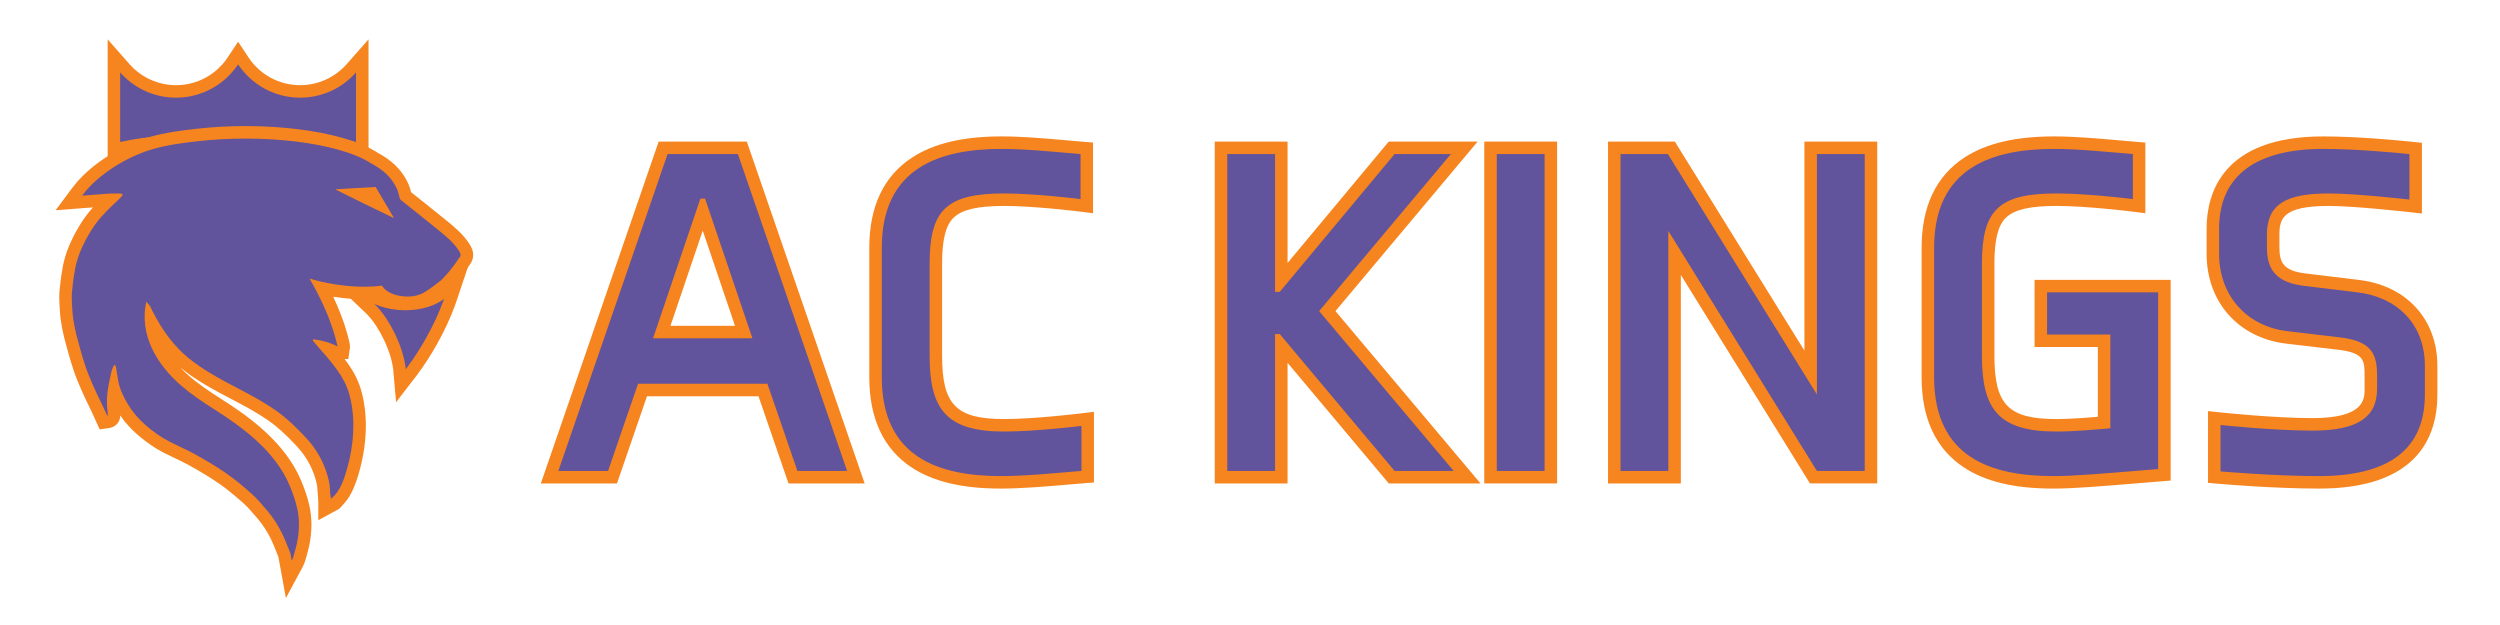 <?xml version="1.0" encoding="UTF-8"?><svg id="a" xmlns="http://www.w3.org/2000/svg" width="800" height="200" viewBox="0 0 800 200"><defs><style>.b{fill:#f6851f;}.c{fill:#61539c;}</style></defs><path class="c" d="m253.746,152.697l-9.6-27.898h-38.544l-9.6,27.898h-20.131l36.327-105.395h25.352l36.327,105.395h-20.131Zm-15.762-46.447l-13.109-38.681-13.11,38.681h26.219Z"/><path class="b" d="m236.123,49.302l34.949,101.396h-15.899l-9.6-27.898h-41.398l-9.6,27.898h-15.899l34.948-101.396h22.499m-27.148,58.947h31.798l-15.149-44.698h-1.5l-15.149,44.698m30.001-62.947h-28.203l-.929,2.697-34.948,101.396-1.828,5.303h24.363l.929-2.699,8.671-25.2h35.69l8.671,25.2.929,2.699h24.363l-1.828-5.303-34.949-101.396-.929-2.697h0Zm-24.421,58.947l10.32-30.449,10.32,30.449h-20.64Z"/><path class="c" d="m320.273,154.348c-26.607,0-40.099-11.321-40.099-33.648v-41.398c0-22.327,13.592-33.648,40.398-33.648,6.515,0,13.972.659,20.55,1.241,1.682.149,3.298.292,4.812.416l1.837.15v18.507l-2.248-.281c-.143-.018-14.394-1.783-24.201-1.783-17.357,0-21.849,4.215-21.849,20.498v29.398c0,16.881,5.309,22.299,21.849,22.299,9.809,0,24.36-1.767,24.506-1.784l2.243-.274v18.501l-1.837.15c-1.322.108-2.741.231-4.228.359-6.687.578-15.009,1.298-21.734,1.298Z"/><path class="b" d="m320.573,47.652c8.1,0,17.849,1.05,25.199,1.65v14.399s-14.399-1.8-24.449-1.8c-18.599,0-23.849,5.399-23.849,22.499v29.398c0,17.1,5.25,24.299,23.849,24.299,10.049,0,24.749-1.8,24.749-1.8v14.399c-7.35.601-17.699,1.65-25.799,1.65-19.649,0-38.099-5.85-38.099-31.649v-41.397c0-25.8,18.749-31.649,38.398-31.649m0-4c-12.375,0-21.783,2.226-28.762,6.805-9.048,5.937-13.636,15.642-13.636,28.844v41.397c0,13.205,4.532,22.906,13.47,28.833,6.916,4.587,16.281,6.816,28.629,6.816,6.8,0,15.156-.722,21.871-1.302,1.496-.129,2.924-.253,4.254-.361l3.674-.3v-22.605l-4.486.549c-.145.018-14.579,1.77-24.263,1.77-15.397,0-19.849-4.553-19.849-20.299v-29.398c0-7.753,1.147-12.309,3.718-14.774,2.687-2.576,7.662-3.725,16.131-3.725,9.679,0,23.811,1.751,23.953,1.769l4.496.562v-4.531s0-14.399,0-14.399v-3.686l-3.674-.3c-1.518-.124-3.14-.267-4.828-.417-6.61-.584-14.103-1.247-20.696-1.247h0Z"/><polygon class="c" points="445.335 152.697 410.02 110.607 410.02 152.697 390.721 152.697 390.721 47.303 410.02 47.303 410.02 89.677 445.332 47.303 468.556 47.303 424.731 99.549 469.465 152.697 445.335 152.697"/><path class="b" d="m464.268,49.302l-42.148,50.248,43.048,51.147h-18.899l-36.748-43.798h-1.5v43.798h-15.299V49.302h15.299v44.098h1.5l36.748-44.098h18m8.576-4h-28.449l-1.199,1.439-31.175,37.41v-38.849h-23.299v109.396h23.299v-38.595l31.184,37.166,1.199,1.429h29.359l-5.534-6.576-40.884-48.576,39.989-47.673,5.512-6.571h0Z"/><rect class="c" x="476.968" y="47.303" width="19.299" height="105.395"/><path class="b" d="m494.268,49.302v101.396h-15.299V49.302h15.299m4-4h-23.299v109.396h23.299V45.302h0Z"/><polygon class="c" points="580.301 152.697 535.868 80.93 535.868 152.697 516.568 152.697 516.568 47.303 534.831 47.303 579.416 119.226 579.416 47.303 598.715 47.303 598.715 152.697 580.301 152.697"/><path class="b" d="m596.715,49.302v101.396h-15.3l-47.548-76.797v76.797h-15.299V49.302h15.149l47.698,76.946V49.302h15.3m4-4h-23.3v66.901l-40.298-65.009-1.173-1.893h-21.376v109.396h23.299v-66.738l40.147,64.843,1.173,1.894h21.528V45.302h0Z"/><path class="c" d="m657.015,154.348c-26.607,0-40.098-11.321-40.098-33.648v-41.398c0-22.327,13.592-33.648,40.398-33.648,6.515,0,13.972.659,20.55,1.241,1.682.149,3.298.292,4.812.416l1.837.15v18.507l-2.248-.281c-.143-.018-14.394-1.783-24.201-1.783-17.357,0-21.849,4.215-21.849,20.498v29.398c0,16.881,5.309,22.299,21.849,22.299,4.685,0,10.546-.472,15.249-.881v-26.168h-20.249v-17.498h39.548v60.39l-6.722.552c-15.007,1.235-22.541,1.855-28.876,1.855Z"/><path class="b" d="m657.315,47.652c8.1,0,17.849,1.05,25.199,1.65v14.399s-14.399-1.8-24.449-1.8c-18.599,0-23.849,5.399-23.849,22.499v29.398c0,17.1,5.25,24.299,23.849,24.299,5.4,0,12.149-.6,17.249-1.05v-29.999h-20.249v-13.499h35.548v56.548c-18.299,1.5-26.699,2.25-33.599,2.25-19.649,0-38.098-5.85-38.098-31.649v-41.397c0-25.8,18.749-31.649,38.398-31.649m0-4c-12.375,0-21.783,2.226-28.762,6.805-9.048,5.937-13.636,15.642-13.636,28.844v41.397c0,13.205,4.532,22.906,13.47,28.833,6.916,4.587,16.281,6.816,28.628,6.816,6.418,0,13.979-.622,29.041-1.862l4.885-.401,3.673-.301v-64.233h-43.548v21.499h20.249v22.331c-4.296.361-9.23.717-13.249.717-15.397,0-19.849-4.553-19.849-20.299v-29.398c0-7.753,1.147-12.309,3.718-14.774,2.687-2.576,7.662-3.725,16.131-3.725,9.679,0,23.811,1.751,23.953,1.769l4.496.562v-4.531s0-14.399,0-14.399v-3.686l-3.674-.3c-1.518-.124-3.14-.267-4.828-.417-6.61-.584-14.103-1.247-20.696-1.247h0Z"/><path class="c" d="m742.065,154.348c-14.321,0-31.502-1.492-31.674-1.508l-1.825-.16v-18.905l2.211.234c.168.019,16.99,1.79,29.188,1.79,16.478,0,18.699-5.737,18.699-11.35v-4.199c0-5.689-.688-9.223-10.227-10.313l-16.507-1.95c-14.24-1.618-23.814-12.363-23.814-26.736v-8.1c0-17.732,12.536-27.498,35.298-27.498,10.811,0,24.014,1.271,27.803,1.661l1.796.185v18.592l-2.225-.251c-.171-.02-17.236-1.937-25.575-1.937-14.821,0-17.799,4.285-17.799,11.199v4.049c0,5.457,1.691,9.299,9.944,10.315l17.247,2.1c14.186,1.669,23.357,11.692,23.357,25.534v9.148c0,18.646-12.078,28.1-35.898,28.1Z"/><path class="b" d="m743.414,47.652c9.75,0,21.749,1.05,27.6,1.65v14.549s-17.25-1.949-25.8-1.949c-13.949,0-19.799,3.6-19.799,13.199v4.05c0,6,1.95,11.1,11.699,12.3l17.25,2.1c12.75,1.5,21.599,10.199,21.599,23.549v9.149c0,18-12.149,26.1-33.898,26.1-14.399,0-31.499-1.5-31.499-1.5v-14.85s16.949,1.8,29.399,1.8c14.1,0,20.699-4.05,20.699-13.35v-4.199c0-6.75-1.5-11.1-12-12.3l-16.5-1.95c-13.199-1.5-22.049-11.399-22.049-24.749v-8.1c0-17.399,12.449-25.499,33.298-25.499m0-4c-32.453,0-37.298,18.482-37.298,29.499v8.1c0,15.44,10.287,26.984,25.597,28.723l16.482,1.948c8.469.968,8.469,3.582,8.469,8.327v4.199c0,3.268,0,9.35-16.699,9.35-12.089,0-28.809-1.76-28.977-1.777l-4.422-.469v4.447s0,14.85,0,14.85v3.664l3.65.32c.705.062,17.44,1.515,31.849,1.515,31.323,0,37.898-16.368,37.898-30.1v-9.149c0-14.922-9.865-25.725-25.132-27.521l-17.234-2.098c-6.916-.851-8.183-3.473-8.183-8.329v-4.05c0-5.212,1.163-9.199,15.799-9.199,8.225,0,25.18,1.905,25.351,1.924l4.449.503v-4.477s0-14.549,0-14.549v-3.61l-3.592-.369c-3.819-.392-17.126-1.671-28.008-1.671h0Z"/><path class="c" d="m127.841,118.311c-.259-2.957-1.419-6.77-3.183-10.461-.79-1.653-1.665-3.215-2.602-4.641-1.181-1.806-2.444-3.365-3.655-4.514l-8.726-8.271,10.934,5.002c2.435,1.113,5.339,1.75,8.397,1.841.243.007.486.011.727.011,4.399,0,8.561-1.204,11.131-3.221l5.23-4.104-2.098,6.308c-.083.248-.17.495-.264.744-1.377,3.82-3.323,8.017-5.62,12.11-1.92,3.43-3.973,6.611-6.1,9.455-.192.26-.391.519-.586.771l-3.129,4.066-.458-5.098Z"/><path class="b" d="m142.1,95.63c-.075.224-.155.448-.239.673-1.306,3.625-3.163,7.683-5.491,11.834-1.921,3.431-3.952,6.554-5.958,9.236-.194.262-.389.515-.579.762-.272-3.099-1.423-7.071-3.37-11.148-.846-1.771-1.771-3.409-2.734-4.876-1.289-1.972-2.646-3.63-3.951-4.867,2.577,1.178,5.739,1.919,9.17,2.021.264.008.527.011.789.011,5.04,0,9.516-1.413,12.363-3.647m-42.526-12.021l17.451,16.539c1.1,1.042,2.26,2.478,3.355,4.153.891,1.357,1.722,2.838,2.473,4.411,1.664,3.484,2.756,7.046,2.995,9.773l.897,10.225,6.258-8.135c.218-.283.42-.547.623-.82,2.168-2.898,4.269-6.154,6.234-9.663,2.348-4.186,4.342-8.486,5.764-12.432.084-.223.179-.491.268-.758l4.245-12.659-10.506,8.24c-2.231,1.75-5.93,2.794-9.895,2.794-.223,0-.447-.003-.672-.01-2.792-.083-5.428-.657-7.623-1.66l-21.866-9.997h0Z"/><path class="c" d="m113.466,47.391c-7.806-1.86-22.089-3.016-37.276-3.016s-29.46,1.155-37.277,3.016l-2.463.587v-30.091l3.5,3.965c4.153,4.705,10.124,7.403,16.38,7.403,7.337,0,14.138-3.654,18.192-9.774l1.667-2.517,1.667,2.517c4.056,6.12,10.856,9.774,18.193,9.774,6.266,0,12.236-2.698,16.379-7.402l3.501-3.974v30.099l-2.464-.587Z"/><path class="b" d="m76.19,20.585c4.26,6.43,11.57,10.67,19.86,10.67,7.12,0,13.52-3.13,17.88-8.08v22.27c-7.72-1.84-21.74-3.07-37.74-3.07s-30.01,1.23-37.74,3.07v-22.27c4.37,4.95,10.76,8.08,17.88,8.08,8.29,0,15.6-4.24,19.86-10.67m41.74-8.003l-7.002,7.949c-3.764,4.273-9.187,6.724-14.878,6.724-6.664,0-12.842-3.319-16.525-8.879l-3.335-5.033-3.335,5.033c-3.684,5.56-9.861,8.879-16.525,8.879-5.683,0-11.107-2.452-14.881-6.727l-6.999-7.927v37.909l4.926-1.173c7.673-1.827,21.78-2.961,36.814-2.961s29.15,1.135,36.813,2.961l4.927,1.174V12.582h0Z"/><path class="c" d="m103.86,158.555l.775-.517.106-.126.225-.124c.042-.034.085-.067.129-.099l.62.858,2.208,1.909c-.05.068-.094.139-.138.208-.326.545-.825.769-1.039.854l-2.887,1.565v-4.529Z"/><path class="b" d="m106.31,159.275c-.08.11-.15.22-.22.33-.03.05-.12.06-.23.12v-.1c.06-.04.12-.08.17-.14.02-.01.04-.02.05-.03.05-.03.09-.07.13-.1.03-.03.07-.05.1-.08m-2.072-3.366l-.307.154s.004-.003.005-.004c-.002.001-.004.003-.005.004l-.438.22-.216.258-1.402.94-.017,2.145v6.835l5.77-3.144c.793-.351,1.415-.887,1.855-1.596.02-.032.041-.065.063-.097l-4.539-3.869-1.196-1.594s.004-.003.006-.004c.159-.108.303-.189.419-.247h0Z"/><path class="c" d="m91.403,179.774c-.153-.838-.282-1.521-.409-2.182-.255-.616-.501-1.235-.748-1.854-.559-1.405-1.086-2.732-1.716-4.03-1.279-2.637-2.826-5.019-4.597-7.079l-.821-.954c-1.287-1.501-2.503-2.919-3.886-4.141-2.941-2.642-5.605-4.782-8.158-6.558-3.1-2.149-6.405-4.057-9.515-5.797-1.569-.877-3.177-1.642-4.88-2.45-1.13-.537-2.26-1.074-3.374-1.644-2.627-1.348-5.201-3.114-7.871-5.402-2.522-2.172-4.621-4.636-6.242-7.326-1.207-2.018-2.081-3.849-2.668-5.609-.081.523-.148,1.045-.196,1.57-.099,1.055-.132,2.139-.103,3.316.003.012.03.267.063.591.319,3.125.396,3.868-.893,4.516l-.136.069-.145.047c-.052.021-.261.101-.534.139l-1.475.204-1.157-2.541c-.246-.546-.494-1.095-.748-1.644-.264-.549-.544-1.123-.825-1.697-.74-1.515-1.504-3.081-2.202-4.67-.979-2.22-2.003-4.599-2.819-7.091-1.042-3.164-1.904-6.352-2.843-9.89-.439-1.684-.729-3.367-1.011-5.09-.173-1.061-.292-2.227-.363-3.566l-.055-.943c-.062-1.012-.125-2.058-.118-3.108,0-.43.012-.852.046-1.284.035-.424.065-.798.106-1.162.233-2.471.543-4.707.943-6.804.765-4.067,2.428-8.111,5.233-12.715l.102-.204.071-.081c.597-.949,1.178-1.795,1.772-2.581,1.018-1.364,2.197-2.715,3.497-4.004l.18-.181c.463-.464.927-.928,1.39-1.399,0,0,.45-.417.634-.588l-12.91.987,2.63-3.525c.473-.634.956-1.238,1.436-1.797.167-.191.322-.366.487-.544,2.803-3.119,6.603-6.112,10.96-8.626,2.37-1.363,4.79-2.521,7.193-3.444l1.219-.454c.335-.116.627-.214.909-.3.24-.081.514-.165.788-.25.173-.058.386-.118.598-.177,4.834-1.428,9.916-2.073,15.129-2.659,4.912-.547,10.026-.823,15.204-.823,11.242,0,22.044,1.31,30.417,3.687,4.545,1.279,8.221,2.834,10.922,4.622.559.285,1.124.608,1.683.962,3.438,2.155,5.825,4.813,7.288,8.121.321.746.504,1.463.682,2.156.064.252.128.505.2.755,3.822,3.027,7.877,6.254,11.982,9.597,2.356,1.921,5.024,4.097,6.854,7.033.312.499.962,1.54.756,2.785-.095.766-.55,1.333-.821,1.673-.036.044-.073.087-.103.131-.34.527-.702,1.059-1.074,1.568-.708.999-1.482,1.963-2.213,2.862-.064.079-.139.165-.215.251-.04.045-.081.089-.118.138l-.102.125c-.792.896-1.517,1.66-2.214,2.338l-.076.074-.083.065c-1.658,1.302-3.29,2.562-5.028,3.673-1.991,1.281-4.299,1.933-6.854,1.933h0c-.75,0-1.537-.057-2.338-.167-2.146-.299-3.864-.923-5.405-1.964-.537-.369-1.002-.779-1.404-1.243-1.5.155-3.099.234-4.767.234-3.101,0-6.355-.268-9.673-.793-1.298-.206-2.579-.447-3.833-.721l.725,1.418c.239.477.48.958.709,1.439.284.588.563,1.189.833,1.8.254.546.524,1.148.774,1.741.235.539.48,1.122.716,1.694l.649,1.698c.208.552.403,1.095.598,1.648.205.594.385,1.115.545,1.638.158.483.317,1.022.464,1.55.11.369.224.786.335,1.199l.068.254c.077.307.362,1.508.362,1.508,0,0,.063.286.075.344.054.201.132.557.074.979l-.239,1.725h-2.334l-.03-.02h-.035l-.51-.349c-.123-.084-.273-.164-.46-.244l-.179-.065c-.207-.076-.41-.154-.609-.246-.141-.062-.289-.123-.444-.185.386.437.771.875,1.15,1.318,1.275,1.549,2.31,2.821,3.278,4.201,2.066,2.894,3.402,5.614,4.193,8.549,2.004,7.334,1.71,16.199-.83,24.957-1.017,3.486-2.344,7.41-5.252,9.953l-.066.064s-.22.168-.225.172l-.112.107-.436.238-.185.062c-.069.022-.159.047-.25.069l-1.95.476-.468-1.952c-.25-1.04-.314-2.074-.377-3.074-.053-.845-.103-1.643-.26-2.347-.314-1.501-.801-3.077-1.412-4.585-.815-2.034-1.896-3.964-3.305-5.906-.716-.996-1.544-1.974-2.689-3.175-3.332-3.544-6.082-6.005-8.927-7.99-3.51-2.443-7.403-4.543-10.777-6.319l-1.135-.596c-6.785-3.562-13.802-7.246-19.322-12.885-2.225-2.274-4.248-4.907-6.184-8.051-.413-.662-.826-1.358-1.245-2.1.698,8.667,6.814,15.347,10.917,18.899,3.338,2.881,7.11,5.374,10.36,7.432,9.008,5.691,19.973,13.692,24.831,25.128,1.199,2.827,2.052,5.397,2.61,7.86.807,3.662.795,7.713-.032,11.726-.238,1.139-.519,2.244-.833,3.291-.049.169-.101.357-.153.547-.215.789-.459,1.683-.91,2.523l-2.702,5.038-1.028-5.624Zm25.848-116.46l3.764,1.817-1.908-3.225-4.225.229,2.369,1.178Z"/><path class="b" d="m78.58,44.345c11.49,0,21.98,1.37,29.87,3.61,4.37,1.23,7.94,2.74,10.46,4.43.56.28,1.1.59,1.62.92,2.81,1.76,5.12,4.05,6.53,7.24.4.93.57,1.97.88,2.96.05.19.19.4.35.52,4.09,3.24,8.16,6.48,12.2,9.77,2.38,1.94,4.8,3.94,6.42,6.54.25.4.56.92.48,1.4-.05.4-.41.71-.62,1.03-.33.51-.67,1.01-1.02,1.49-.68.96-1.41,1.87-2.15,2.78-.12.15-.26.29-.38.45-.69.78-1.39,1.53-2.11,2.23-1.58,1.24-3.18,2.48-4.87,3.56-1.774,1.143-3.724,1.619-5.777,1.619-.677,0-1.366-.052-2.063-.149-1.66-.23-3.17-.7-4.56-1.64-.7-.48-1.21-1.05-1.59-1.71-1.733.236-3.649.359-5.698.359-2.903,0-6.073-.247-9.362-.769-2.9-.46-5.65-1.09-8.15-1.84.7,1.18,1.38,2.4,2.05,3.67.24.46.47.92.71,1.38.29.58.59,1.17.87,1.76.28.58.55,1.16.81,1.75.26.56.52,1.14.76,1.71.24.55.48,1.12.71,1.68.21.55.42,1.1.63,1.65.2.53.39,1.06.58,1.6.18.52.36,1.04.52,1.56.16.49.31,1,.45,1.5.14.47.27.96.4,1.44.12.48.23.97.35,1.46.02.11.05.22.07.33.02.07.05.17.04.24-.01,0-.03-.02-.04-.02-.25-.17-.52-.31-.8-.43-.25-.1-.5-.18-.74-.29-.59-.26-1.17-.47-1.78-.67-1.35-.4-2.74-.69-4.13-.87-.059-.008-.111-.012-.157-.012-.705,0,.191.899.417,1.172.42.53.85,1.03,1.29,1.54.9,1.04,1.82,2.05,2.71,3.09,1.12,1.36,2.2,2.68,3.16,4.05,1.7,2.38,3.08,4.88,3.9,7.92,2.09,7.65,1.37,16.33-.82,23.88-.91,3.12-2.14,6.84-4.69,9.04-.03.03-.07.05-.1.08-.04.03-.08.07-.13.1-.01.01-.03.02-.05.03-.03.01-.07.02-.11.03-.41-1.71-.24-3.64-.63-5.39-.35-1.67-.89-3.37-1.51-4.9-.91-2.27-2.11-4.36-3.54-6.33-.87-1.21-1.84-2.31-2.86-3.38-2.83-3.01-5.82-5.87-9.23-8.25-3.49-2.43-7.23-4.47-10.99-6.45-7.07-3.72-14.36-7.39-19.96-13.11-2.27-2.32-4.21-4.94-5.91-7.7-.86-1.38-1.65-2.8-2.4-4.24-.36-.69-.64-1.48-1.08-2.12-.19-.27-.99-.86-.99-1.23-2.36,10.67,3.29,20.16,11.13,26.95,3.29,2.84,6.92,5.28,10.6,7.61,9.48,5.99,19.54,13.58,24.06,24.22,1.03,2.43,1.92,4.96,2.5,7.52.78,3.54.69,7.34-.04,10.88-.22,1.05-.48,2.09-.79,3.12-.26.89-.47,1.88-.91,2.7-.17-.93-.31-1.67-.45-2.4-.86-2.06-1.61-4.16-2.59-6.18-1.31-2.7-2.92-5.23-4.88-7.51-1.58-1.82-3.1-3.7-4.9-5.29-2.65-2.38-5.42-4.67-8.34-6.7-3.1-2.15-6.39-4.06-9.68-5.9-2.7-1.51-5.56-2.72-8.32-4.13-2.71-1.39-5.17-3.16-7.48-5.14-2.3-1.98-4.27-4.25-5.83-6.84-1.4-2.34-2.58-4.8-3.08-7.5-.25-1.34-.42-2.68-.64-4.01-.07-.34-.2-.89-.46-1.11-.69.69-.97,1.81-1.17,2.69-.47,2.24-1.01,4.46-1.22,6.74-.11,1.18-.14,2.36-.11,3.55.02.32.35,3.23.27,3.27-.06.02-.12.05-.19.06-.43-.94-.85-1.89-1.29-2.84-1.01-2.1-2.07-4.19-3.01-6.33-1-2.27-1.98-4.56-2.75-6.91-1.06-3.22-1.94-6.5-2.81-9.78-.42-1.61-.7-3.25-.97-4.9-.18-1.1-.28-2.22-.34-3.35-.07-1.3-.18-2.63-.17-3.93,0-.39.01-.76.04-1.14.03-.37.06-.74.1-1.1.21-2.22.5-4.45.92-6.65.82-4.36,2.71-8.34,5.02-12.12.01-.02.02-.05.04-.07.55-.88,1.13-1.74,1.75-2.56,1-1.34,2.11-2.6,3.31-3.79.53-.53,1.06-1.06,1.59-1.6.7-.64,1.38-1.28,2.06-1.92l.12-.12c.39-.38.78-.77,1.13-1.17.12-.14.24-.42.18-.54-.09-.13-.35-.19-.53-.23-.24-.04-.47-.03-.72-.04-.76,0-1.53,0-2.3.01-.22,0-.44,0-.65.01l-8.76.67c.41-.55.86-1.12,1.35-1.69.14-.16.28-.32.43-.48,2.58-2.87,6.2-5.78,10.5-8.26,2.33-1.34,4.67-2.45,6.91-3.31.32-.12.64-.24.96-.36.08-.03.17-.06.25-.09.26-.09.53-.18.79-.26.27-.09.53-.17.79-.25.18-.06.36-.11.54-.16,4.81-1.42,10.02-2.06,14.82-2.6,4.68-.52,9.72-.81,14.98-.81m47.53,25.47l-3.32-5.61-2.58-4.36-3.15.17-4.21.23-1,.06-4.58.28,9.09,4.52,5.59,2.7,4.16,2.01m-47.53-29.47c-5.25,0-10.438.281-15.422.835-5.299.596-10.465,1.253-15.48,2.73-.22.061-.436.123-.652.194-.262.081-.525.162-.796.252-.29.09-.59.19-.879.29l-.046.016-.045.017-.053.019-.201.073-.959.36c-2.527.97-5.04,2.173-7.5,3.588-4.528,2.611-8.486,5.73-11.453,9.023-.171.184-.332.367-.493.551-.533.619-1.045,1.261-1.546,1.933l-5.256,7.05,8.768-.67,3.181-.243c-.759.844-1.469,1.708-2.122,2.583-.62.82-1.239,1.722-1.876,2.736-.071.105-.136.214-.198.326-2.916,4.795-4.652,9.038-5.461,13.341-.408,2.137-.725,4.424-.968,6.98-.042.387-.075.783-.107,1.18-.037.467-.054.929-.054,1.469-.008,1.089.058,2.171.121,3.218.019.31.038.62.054.927.075,1.411.201,2.649.387,3.781.289,1.767.587,3.5,1.047,5.264.95,3.581,1.819,6.795,2.881,10.021.843,2.572,1.889,5.003,2.889,7.272.712,1.621,1.486,3.207,2.234,4.74.274.562.549,1.124.819,1.686.245.529.483,1.057.72,1.584.183.405.365.809.549,1.212l1.244,2.719,2.959-.423c.41-.059.733-.164.951-.246l.207-.069.252-.126c1.751-.873,2.152-2.391,2.204-3.586,1.565,2.273,3.456,4.367,5.641,6.248,2.795,2.396,5.496,4.248,8.264,5.668,1.152.589,2.308,1.138,3.426,1.669,1.674.795,3.255,1.547,4.767,2.393,3.059,1.711,6.309,3.585,9.353,5.696,2.479,1.724,5.08,3.814,7.947,6.389,1.303,1.152,2.475,2.518,3.715,3.964.278.325.557.649.837.972,1.646,1.915,3.097,4.151,4.302,6.634.598,1.232,1.112,2.526,1.657,3.897.224.564.449,1.128.679,1.69.113.595.231,1.219.367,1.967l2.055,11.245,5.404-10.073c.558-1.041.846-2.095,1.078-2.942.049-.178.097-.355.147-.527.321-1.066.615-2.228.865-3.421.886-4.297.896-8.636.031-12.561-.589-2.602-1.479-5.284-2.723-8.22-5.075-11.947-16.35-20.192-25.606-26.041-3.183-2.015-6.878-4.455-10.123-7.256-.896-.776-1.897-1.712-2.912-2.792,5.064,4.205,10.868,7.252,16.515,10.216l1.131.594c3.321,1.749,7.151,3.814,10.567,6.193,2.725,1.902,5.379,4.28,8.601,7.707,1.096,1.15,1.869,2.061,2.527,2.975,1.321,1.82,2.323,3.609,3.075,5.483.572,1.412,1.022,2.871,1.308,4.232l.005.025.006.025c.123.552.168,1.274.216,2.038.065,1.034.139,2.207.428,3.415l.941,3.927,3.918-.979c.149-.037.296-.079.407-.117l.27-.09.254-.127c.197-.099.381-.208.553-.329.121-.084.222-.162.301-.227l.16-.12.045-.045c.03-.025.061-.052.092-.08,3.165-2.759,4.69-6.871,5.867-10.905,2.643-9.111,2.94-18.362.839-26.054-.852-3.159-2.284-6.084-4.504-9.191-.293-.418-.592-.827-.901-1.235h1.185l.491-3.434c.102-.717.002-1.31-.106-1.73-.009-.043-.019-.085-.028-.128l-.022-.119-.029-.112c-.051-.208-.1-.416-.149-.624-.068-.287-.135-.573-.206-.855l-.009-.038-.01-.038-.057-.212c-.117-.433-.235-.869-.36-1.291-.17-.605-.327-1.129-.481-1.601-.171-.553-.362-1.106-.553-1.659-.207-.587-.407-1.145-.617-1.703l-.635-1.664-.018-.047-.019-.047c-.238-.578-.485-1.167-.733-1.735-.231-.548-.498-1.148-.792-1.784-.16-.363-.328-.731-.506-1.111,3.402.537,6.744.809,9.933.809,1.385,0,2.725-.052,4.007-.155.318.289.658.558,1.019.806,1.801,1.218,3.846,1.967,6.273,2.303.891.124,1.77.186,2.612.186,2.946,0,5.618-.759,7.942-2.256,1.798-1.149,3.474-2.442,5.174-3.776l.167-.131.152-.148c.733-.713,1.491-1.513,2.318-2.448l.106-.12.067-.089.044-.05c.1-.113.198-.227.291-.342.726-.893,1.518-1.878,2.274-2.944.355-.488.708-1.002,1.076-1.568l.03-.037c.316-.395,1.048-1.309,1.244-2.666.297-1.956-.642-3.458-1.045-4.104-2.004-3.216-4.932-5.603-7.285-7.521-3.927-3.198-7.825-6.303-11.485-9.204-.008-.031-.016-.062-.024-.094-.187-.732-.399-1.562-.774-2.433-1.645-3.722-4.283-6.671-8.081-9.049-.562-.357-1.146-.693-1.726-.992-2.863-1.876-6.695-3.496-11.393-4.819-8.537-2.424-19.533-3.76-30.954-3.76h0Z"/></svg>